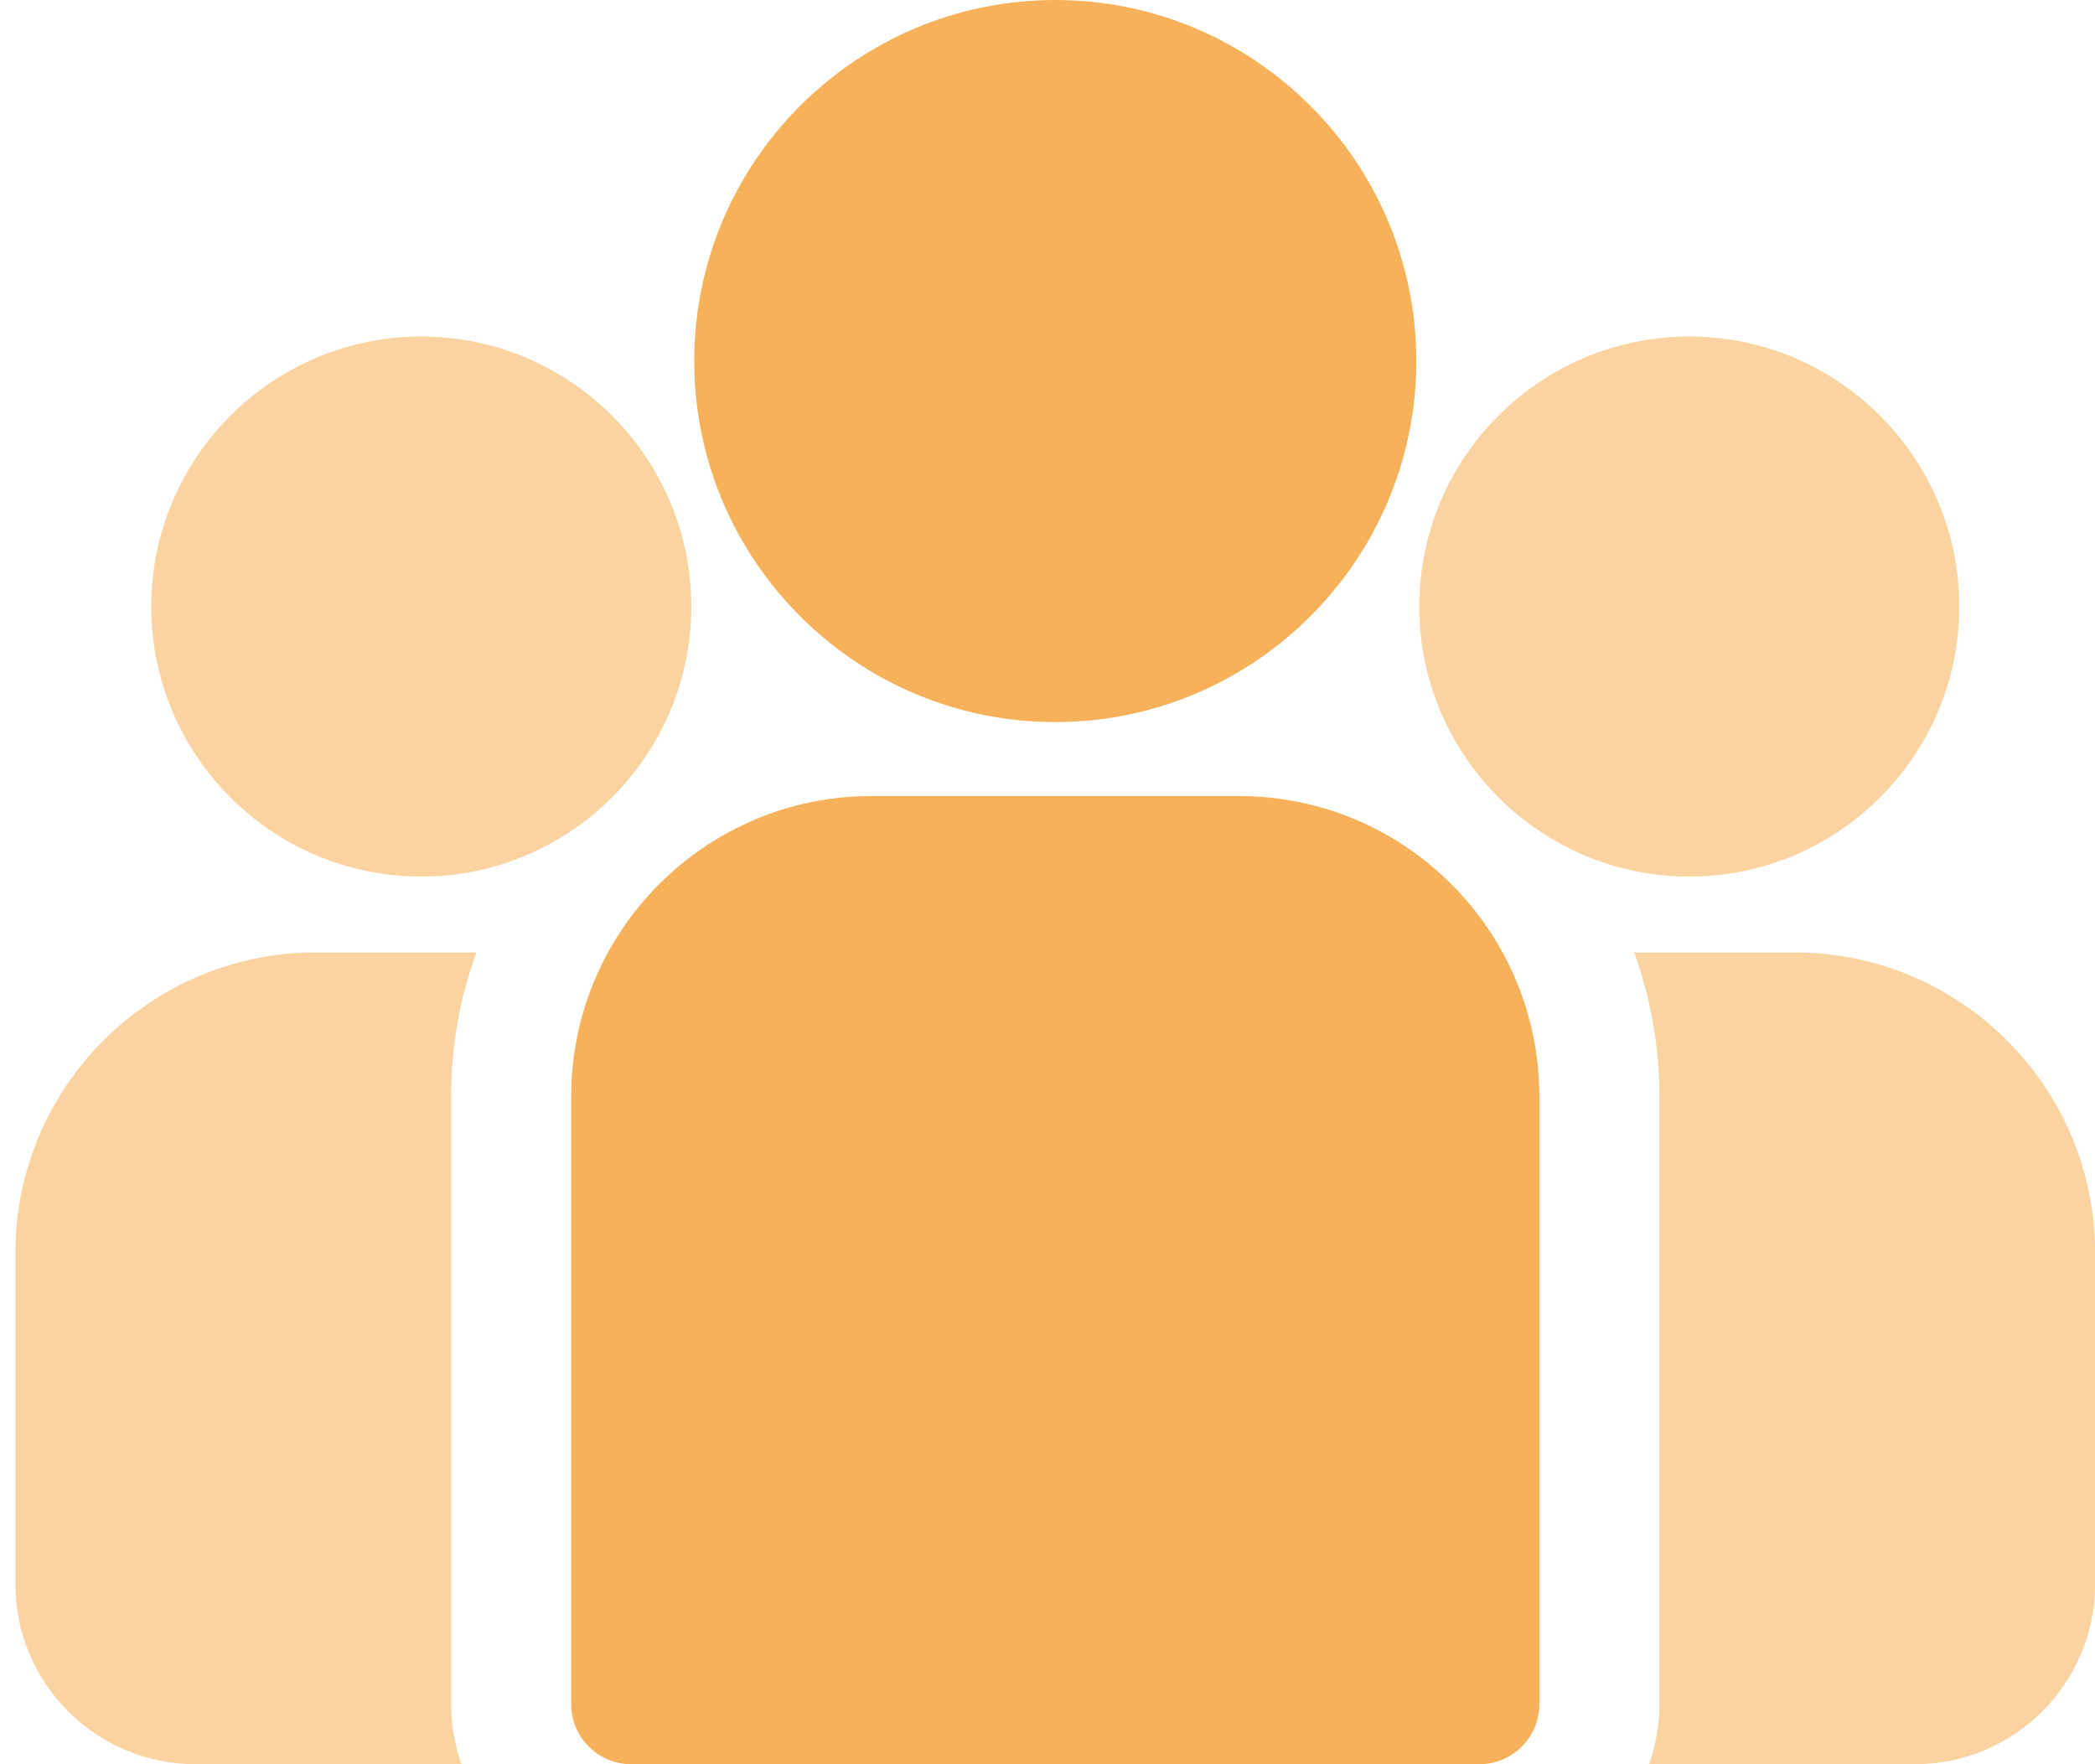 <svg width="38" height="32" viewBox="0 0 38 32" fill="none" xmlns="http://www.w3.org/2000/svg">
<path d="M32.557 17.276H29.64C29.937 18.09 30.099 18.969 30.099 19.885V30.911C30.099 31.293 30.033 31.659 29.912 32H34.735C36.537 32 38.002 30.534 38.002 28.733V22.722C38.002 19.719 35.56 17.276 32.557 17.276Z" fill="#F6B15A" fill-opacity="0.57"/>
<path d="M8.182 19.885C8.182 18.969 8.345 18.09 8.642 17.276H5.725C2.722 17.276 0.279 19.719 0.279 22.722V28.733C0.279 30.534 1.745 32 3.546 32H8.37C8.249 31.659 8.182 31.293 8.182 30.911V19.885Z" fill="#F6B15A" fill-opacity="0.57"/>
<path d="M22.476 14.439H15.806C12.803 14.439 10.361 16.882 10.361 19.885V30.911C10.361 31.512 10.848 32 11.45 32H26.832C27.434 32 27.921 31.512 27.921 30.911V19.885C27.921 16.882 25.478 14.439 22.476 14.439Z" fill="#F6B15A"/>
<path d="M19.141 0C15.53 0 12.592 2.938 12.592 6.549C12.592 8.998 13.944 11.138 15.94 12.261C16.887 12.794 17.979 13.098 19.141 13.098C20.302 13.098 21.394 12.794 22.341 12.261C24.338 11.138 25.69 8.998 25.69 6.549C25.69 2.938 22.752 0 19.141 0Z" fill="#F6B15A"/>
<path d="M7.641 6.104C4.94 6.104 2.743 8.301 2.743 11.002C2.743 13.703 4.94 15.9 7.641 15.9C8.326 15.9 8.978 15.758 9.571 15.503C10.595 15.062 11.44 14.281 11.963 13.303C12.33 12.616 12.539 11.833 12.539 11.002C12.539 8.301 10.341 6.104 7.641 6.104Z" fill="#F6B15A" fill-opacity="0.57"/>
<path d="M30.641 6.104C27.94 6.104 25.743 8.301 25.743 11.002C25.743 11.833 25.951 12.616 26.318 13.303C26.841 14.281 27.686 15.062 28.711 15.503C29.303 15.758 29.956 15.9 30.641 15.9C33.341 15.9 35.538 13.703 35.538 11.002C35.538 8.301 33.341 6.104 30.641 6.104Z" fill="#F6B15A" fill-opacity="0.57"/>
</svg>
